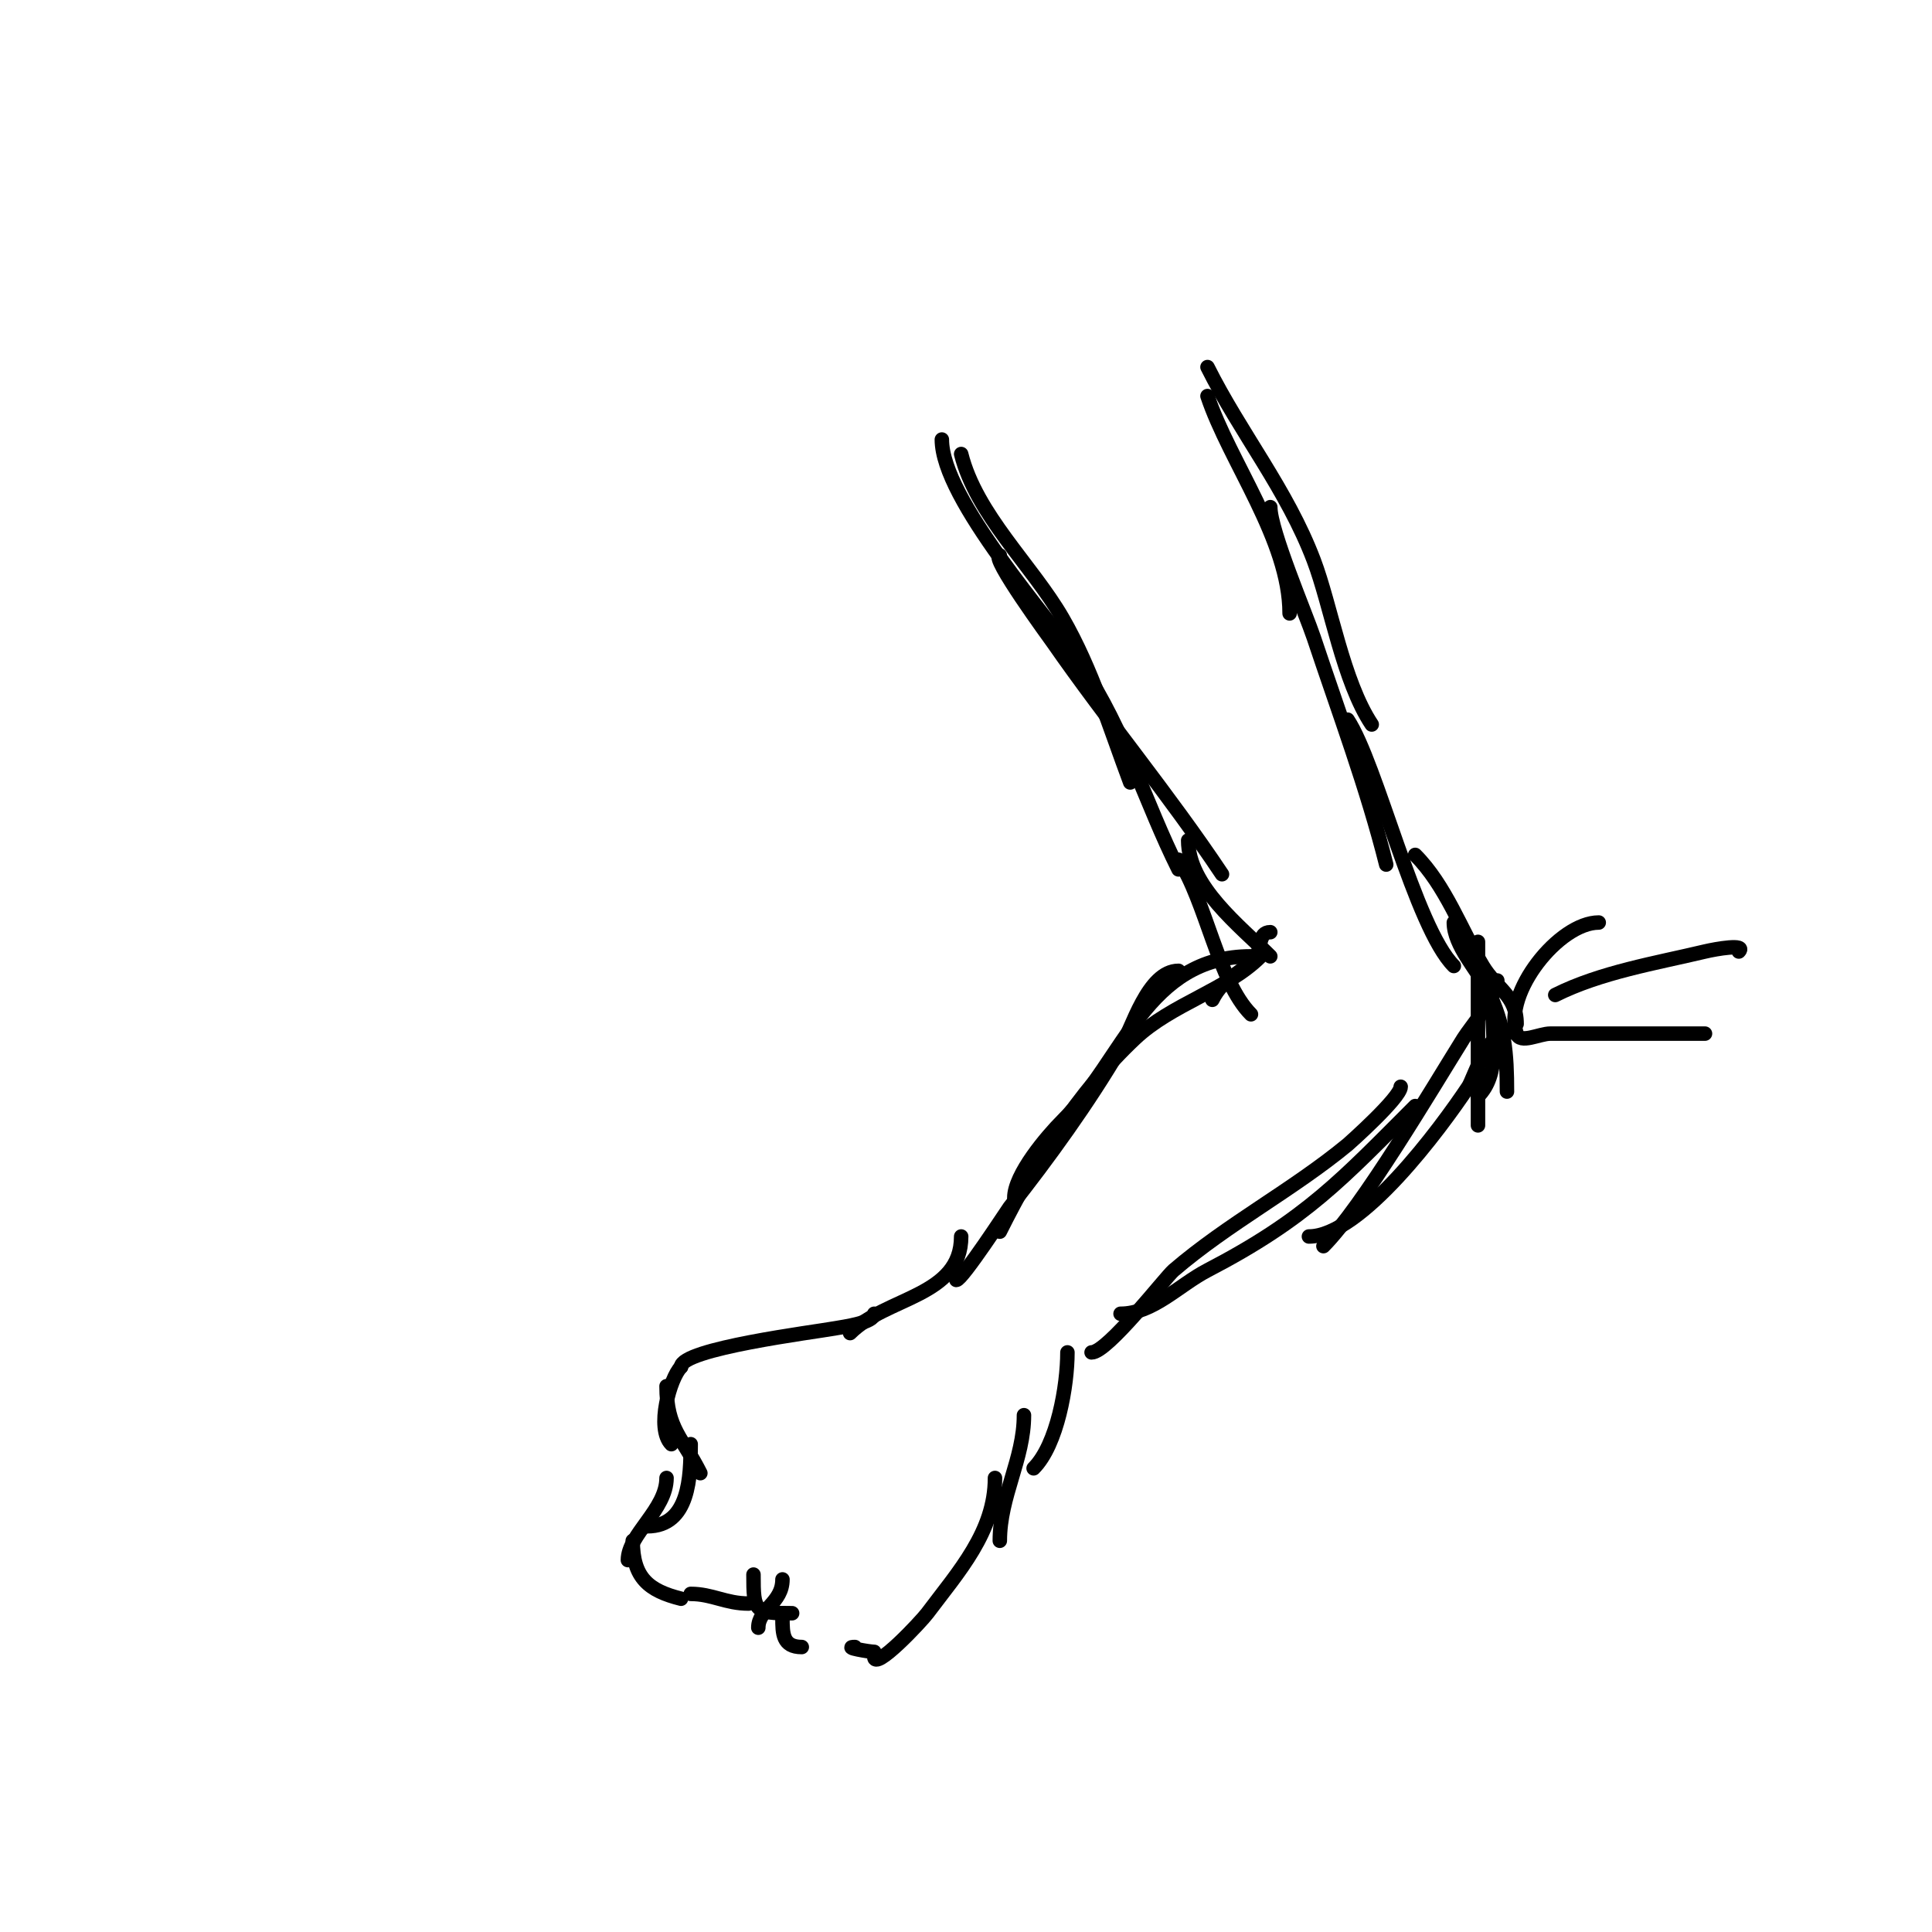 <svg viewBox='0 0 400 400' version='1.1' xmlns='http://www.w3.org/2000/svg' xmlns:xlink='http://www.w3.org/1999/xlink'><g fill='none' stroke='#000000' stroke-width='3' stroke-linecap='round' stroke-linejoin='round'><path d='M199,94c3.136,12.546 14.666,23.021 21,34c6.08,10.538 9.745,22.653 14,34'/><path d='M195,91c0,12.412 22.422,37.133 29,47c8.892,13.337 13.081,28.162 20,42'/><path d='M207,115c-2.178,0 10.489,17.265 11,18c11.275,16.208 24.062,31.593 35,48'/><path d='M250,82c4.541,13.622 17,29.794 17,45'/><path d='M250,76c6.869,13.739 16.456,25.384 22,40c3.549,9.357 6.065,25.097 12,34'/><path d='M263,105c0,4.852 7.404,22.213 9,27c5.136,15.408 11.077,31.308 15,47'/><path d='M279,149c6.009,9.014 14.014,43.014 22,51'/><path d='M301,191c0,4.792 4.935,9.87 7,14c3.577,7.155 4,13.243 4,21'/><path d='M309,209c0,5.818 1.57,13.43 -3,18'/><path d='M246,174c0,9.459 10.665,17.665 17,24'/><path d='M263,193c-2.59,0 -1.755,3.444 -3,5c-3.029,3.787 -6.583,4.166 -9,9'/><path d='M261,198c-6.991,6.991 -18.361,9.81 -26,17c-11.9,11.2 -20.777,25.553 -28,40'/><path d='M244,201c-6.378,0 -9.664,12.028 -12,16c-6.698,11.387 -14.821,22.64 -23,33c-0.24,0.304 -9.814,15 -11,15'/><path d='M312,214c-4.247,0 -6.881,9.321 -8,11c-5.733,8.6 -22.254,31 -33,31'/><path d='M293,229c-15.093,15.093 -22.524,23.352 -43,34c-5.952,3.095 -11.292,9 -18,9'/><path d='M259,198c-21.558,0 -26.336,21.336 -39,34c-3.229,3.229 -10,11.182 -10,16'/><path d='M244,178c5.641,8.462 8.253,25.253 15,32'/><path d='M293,177c6.292,6.292 9.554,15.589 14,23c2.793,4.655 7,6.065 7,12'/><path d='M306,195c0,12.667 0,25.333 0,38'/><path d='M310,203c0,3.235 -5.5,9.6 -7,12c-6.347,10.155 -20.981,34.981 -29,43'/><path d='M290,225c0,2.256 -10.824,11.855 -11,12c-11.425,9.409 -24.706,16.319 -36,26c-1.762,1.511 -13.702,17 -17,17'/><path d='M360,197c1.65,-1.65 -4.73,-0.54 -7,0c-10.224,2.434 -21.566,4.283 -31,9'/><path d='M331,191c-8.184,0 -19.824,14.529 -17,23c0.738,2.214 4.667,0 7,0c10.667,0 21.333,0 32,0'/><path d='M199,256c0,12.461 -15.469,12.469 -23,20'/><path d='M181,272c0,1.879 -6.378,2.705 -8,3c-4.497,0.818 -32,4.248 -32,8'/><path d='M141,283c-2.274,2.274 -5.239,12.761 -2,16'/><path d='M138,287c0,8.861 3.35,10.7 7,18'/><path d='M143,299c0,6.581 -0.219,17 -9,17'/><path d='M138,306c0,6.536 -8,11.702 -8,17'/><path d='M131,319c0,7.689 3.323,10.331 10,12'/><path d='M143,330c4.453,0 7.249,2 12,2'/><path d='M162,327c0,4.901 -5,6.128 -5,10'/><path d='M156,326c0,7.714 0.214,8 8,8'/><path d='M162,335c0,3.168 0.016,6 4,6'/><path d='M221,280c0,6.841 -2.079,19.079 -7,24'/><path d='M212,293c0,9.085 -5,16.741 -5,26'/><path d='M206,306c0,11.144 -7.548,19.397 -14,28c-1.243,1.658 -11,12.11 -11,9'/><path d='M177,341c-2.653,0 2.981,1 4,1'/></g>
</svg>